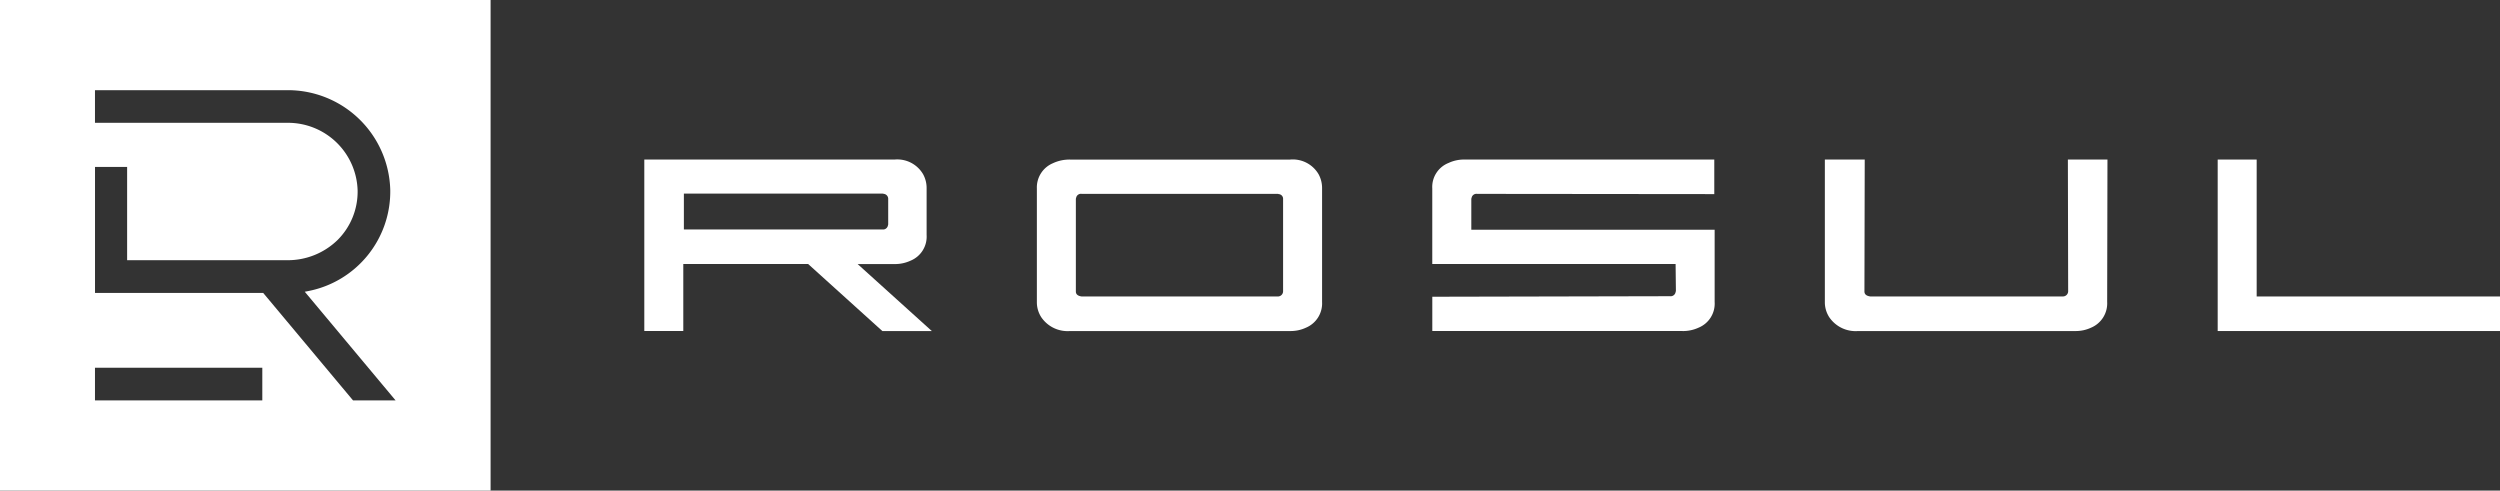 <svg id="Grupo_72" data-name="Grupo 72" xmlns="http://www.w3.org/2000/svg" xmlns:xlink="http://www.w3.org/1999/xlink" width="254.796" height="50" viewBox="0 0 254.796 50">
  <rect x="0" y="0" width="254.796" height="50" fill="#333333" stroke="none"/>
  <defs>
    <clipPath id="clip-path">
      <rect id="Rectángulo_59" data-name="Rectángulo 59" width="254.796" height="50" fill="none"/>
    </clipPath>
  </defs>
  <g id="Grupo_71" data-name="Grupo 71" clip-path="url(#clip-path)">
    <path id="Trazado_37" data-name="Trazado 37" d="M975.744,248.147H963.018v6.83h-3.974V237.5h25.51A3.042,3.042,0,0,1,987.461,239a2.912,2.912,0,0,1,.356,1.441v4.749a2.648,2.648,0,0,1-1.632,2.615,3.8,3.8,0,0,1-1.632.347h-3.766l7.564,6.83h-5.042Zm7.565-3.522a.5.5,0,0,0,.563-.4.407.407,0,0,0,.03-.133V241.53a.51.51,0,0,0-.445-.533.554.554,0,0,0-.148-.027H963.078v3.656Z" transform="translate(-893.378 -221.239)" fill="#fff"/>
    <path id="Trazado_38" data-name="Trazado 38" d="M1572.426,252.018a2.681,2.681,0,0,1-1.631,2.615,3.68,3.68,0,0,1-1.631.347h-22.425a3.243,3.243,0,0,1-2.936-1.414,2.806,2.806,0,0,1-.445-1.548v-11.58a2.674,2.674,0,0,1,1.632-2.561,3.973,3.973,0,0,1,1.75-.373h22.425A3.041,3.041,0,0,1,1572.07,239a2.915,2.915,0,0,1,.356,1.441Zm-3.974-1.067v-9.419a.475.475,0,0,0-.445-.507.293.293,0,0,0-.119-.027h-19.963a.5.5,0,0,0-.564.4.4.4,0,0,0-.029.133v9.419c0,.285.2.453.593.507h19.963a.533.533,0,0,0,.564-.507" transform="translate(-1437.682 -221.241)" fill="#fff"/>
    <path id="Trazado_39" data-name="Trazado 39" d="M2157.521,254.979h-25.51v-3.495l24.234-.054a.507.507,0,0,0,.563-.427.41.41,0,0,0,.03-.133l-.03-2.668v-.053h-24.8v-7.711a2.627,2.627,0,0,1,1.66-2.589,3.689,3.689,0,0,1,1.632-.347h25.45v3.522L2136.58,241a.5.5,0,0,0-.563.4.391.391,0,0,0-.03.133v3.122h24.8v7.364a2.649,2.649,0,0,1-1.632,2.615,3.8,3.8,0,0,1-1.631.347" transform="translate(-1986.033 -221.241)" fill="#fff"/>
    <path id="Trazado_40" data-name="Trazado 40" d="M2741.115,250.95q0-.293-.029-13.447h4.034l-.03,14.515a2.681,2.681,0,0,1-1.631,2.615,3.68,3.68,0,0,1-1.632.347H2719.7a3.244,3.244,0,0,1-2.937-1.414,2.807,2.807,0,0,1-.446-1.548V237.5h4.064l-.03,13.447c0,.285.2.453.593.507h19.607a.532.532,0,0,0,.563-.507" transform="translate(-2530.331 -221.241)" fill="#fff"/>
    <path id="Trazado_41" data-name="Trazado 41" d="M3301.06,237.5v17.477h28.773v-3.522h-24.8V237.5Z" transform="translate(-3075.037 -221.239)" fill="#fff"/>
    <path id="Trazado_42" data-name="Trazado 42" d="M50,0H0V50H50ZM26.734,40.809H9.68V37.478H26.734Zm9.247,0L26.823,29.852H9.683V17.011h3.273V26.52h.055v0H24.04l0,0h4.34l0,0h.886a7.267,7.267,0,0,0,5.161-2.081,6.954,6.954,0,0,0,2.021-5.014,7.094,7.094,0,0,0-7.131-6.908H9.68V9.191H29.316A10.435,10.435,0,0,1,39.775,19.385a10.34,10.34,0,0,1-8.353,10.279l-.36.07L40.319,40.81Z" fill="#fff"/>
  </g>
</svg>

